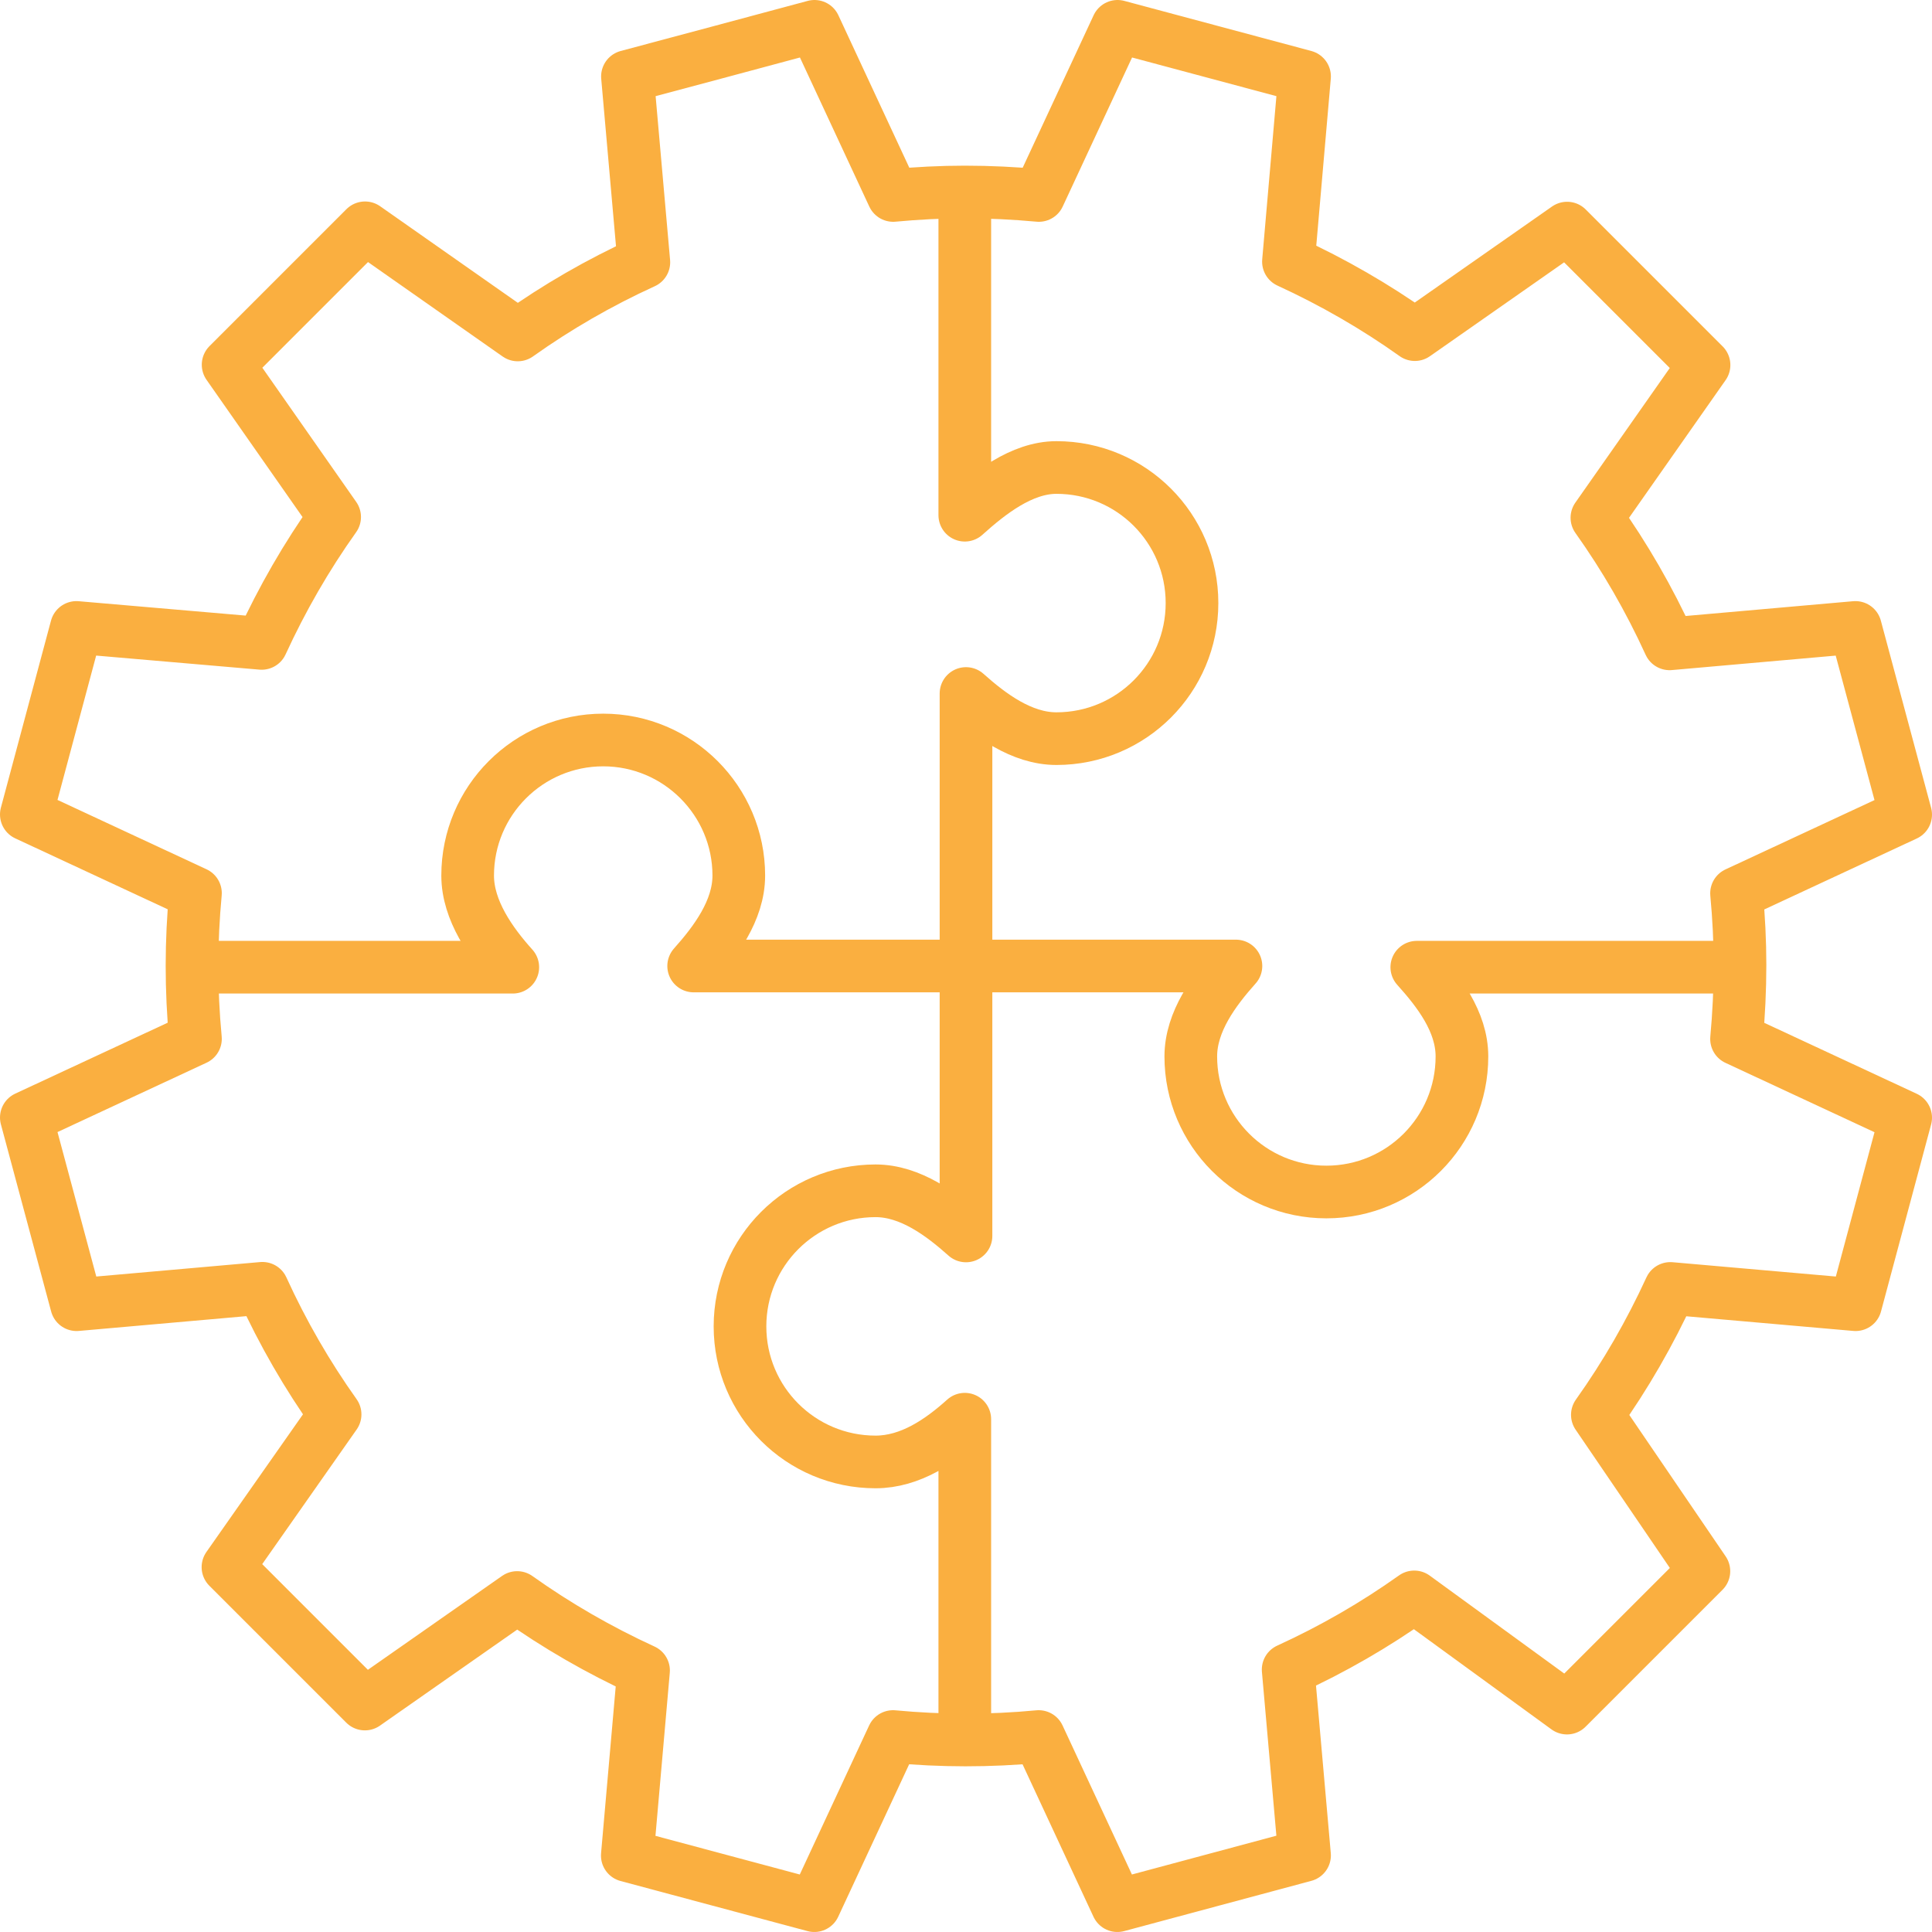 <?xml version="1.0" encoding="utf-8"?>
<!-- Generator: Adobe Illustrator 23.0.1, SVG Export Plug-In . SVG Version: 6.00 Build 0)  -->
<svg version="1.1" id="Layer_1" xmlns="http://www.w3.org/2000/svg" xmlns:xlink="http://www.w3.org/1999/xlink" x="0px" y="0px"
	 viewBox="0 0 128.4 128.4" style="enable-background:new 0 0 128.4 128.4;" xml:space="preserve">
<style type="text/css">
	.st0{fill:none;stroke:#FAAF40;stroke-width:3.5;stroke-linecap:round;stroke-linejoin:round;stroke-miterlimit:10;}
</style>
<g>
	<path class="st0" d="M64.12,13.22v21.02c1.6-1.44,3.77-3.17,6.09-3.17c4.98,0,9.01,4.03,9.01,9.01s-4.03,9.01-9.01,9.01
		c-2.32,0-4.41-1.57-6.01-3V64.2"/>
	<path class="st0" d="M114.18,64.28H94.16c1.44,1.6,3,3.61,3,5.93c0,4.98-4.03,9.01-9.01,9.01c-4.98,0-9.01-4.04-9.01-9.01
		c0-2.32,1.57-4.41,3-6.01H64.2"/>
	<path class="st0" d="M64.12,115.34V94.32c-1.6,1.44-3.61,2.84-5.93,2.84c-4.98,0-9.01-4.03-9.01-9.01c0-4.98,4.04-9.01,9.01-9.01
		c2.32,0,4.41,1.57,6.01,3V64.2"/>
	<path class="st0" d="M14.06,64.28h20.02c-1.44-1.6-3-3.77-3-6.09c0-4.98,4.04-9.01,9.01-9.01s9.01,4.04,9.01,9.01
		c0,2.32-1.57,4.41-3,6.01l18.1,0"/>
	<path class="st0" d="M3.42,80.49l1.67,6.22l12.35-1.09c1.36,2.98,2.98,5.78,4.83,8.38l-7.12,10.15l9.1,9.1l10.12-7.08
		c2.64,1.88,5.46,3.5,8.4,4.85l-1.08,12.3l12.43,3.33l5.23-11.24c3.18,0.3,6.41,0.31,9.68,0l5.23,11.24l6.22-1.67l6.22-1.67
		l-1.09-12.35c2.98-1.36,5.78-2.98,8.38-4.83l10.15,7.39l9.1-9.1l-7.08-10.39c1.88-2.64,3.5-5.46,4.85-8.4l12.31,1.08l3.33-12.43
		l-11.24-5.23c0.15-1.63,0.23-3.27,0.23-4.92c0-1.58-0.08-3.16-0.23-4.76l11.24-5.23l-1.67-6.22l-1.67-6.22l-12.35,1.09
		c-1.36-2.98-2.98-5.78-4.83-8.38l7.12-10.15l-9.1-9.1l-10.12,7.08c-2.64-1.88-5.46-3.5-8.4-4.85L86.7,5.08L74.27,1.75l-5.23,11.24
		c-1.63-0.15-3.27-0.23-4.92-0.23c-1.58,0-3.16,0.08-4.76,0.23L54.13,1.75l-6.22,1.67L41.7,5.08l1.09,12.35
		c-2.98,1.36-5.78,2.98-8.38,4.83l-10.15-7.12l-9.1,9.1l7.08,10.12c-1.88,2.64-3.5,5.46-4.85,8.4L5.08,41.7L1.75,54.13l11.24,5.23
		c-0.3,3.18-0.31,6.41,0,9.68L1.75,74.27L3.42,80.49z"/>
</g>
</svg>
